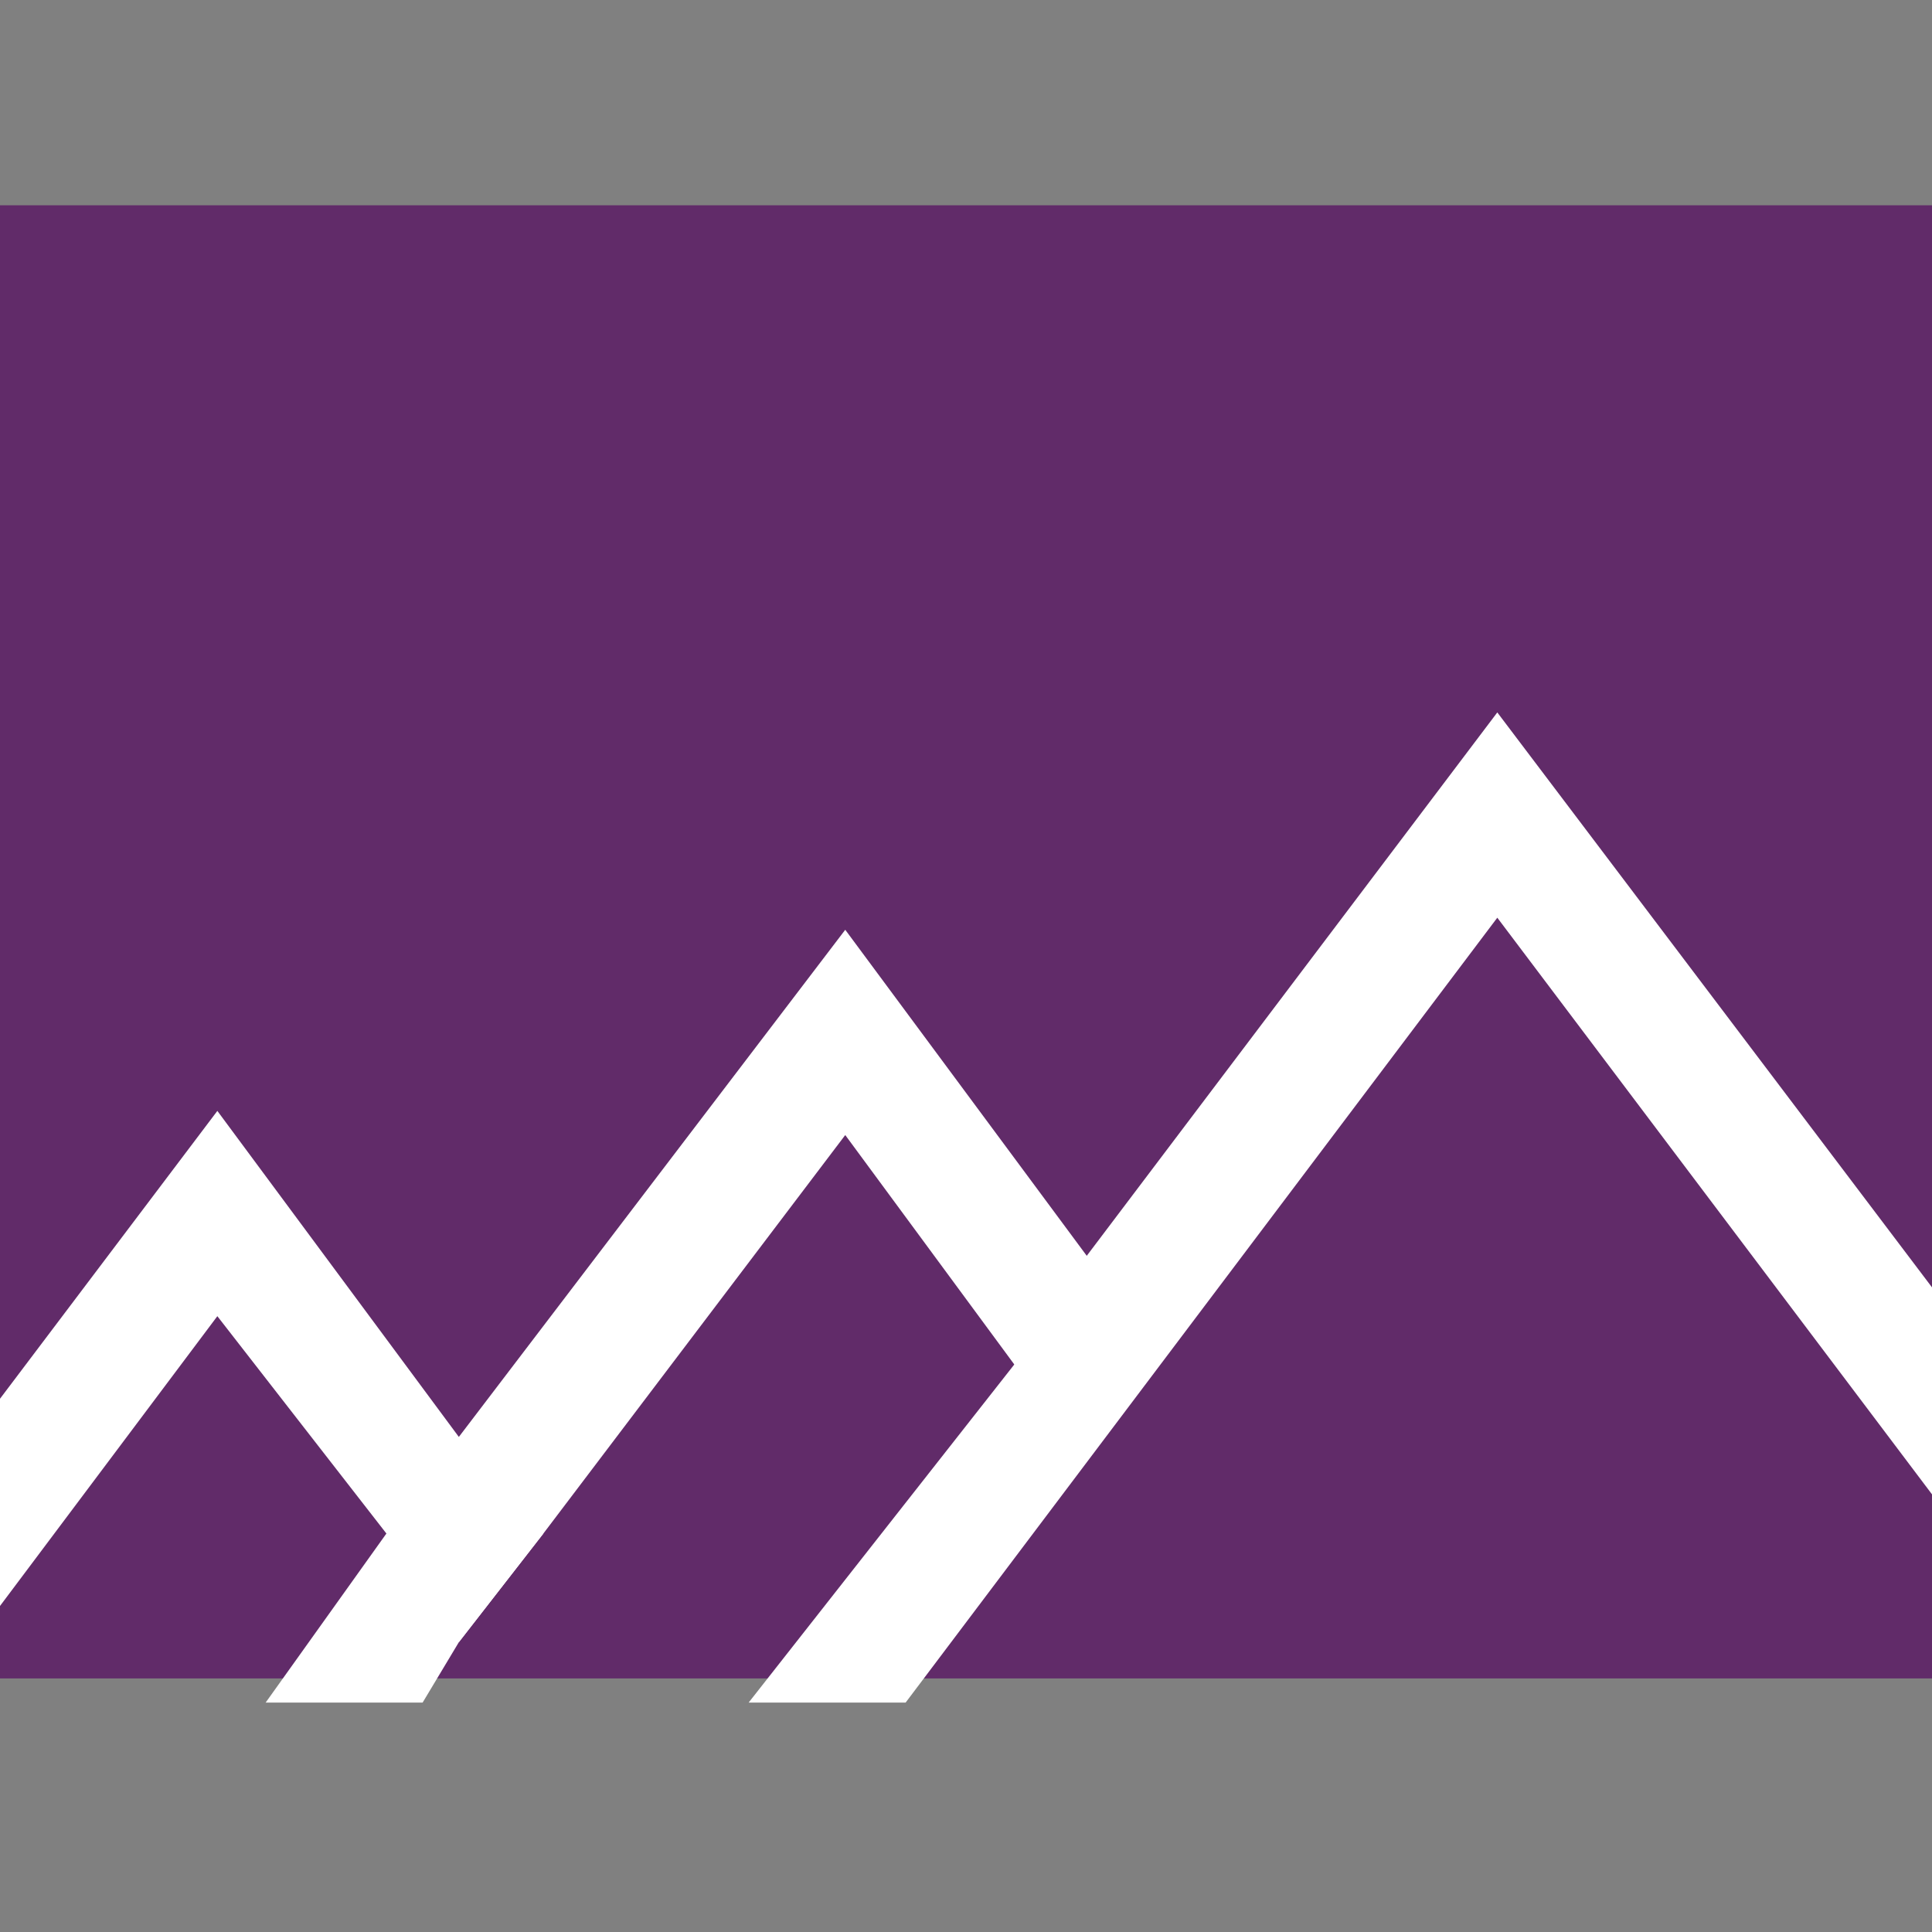 <?xml version="1.0" encoding="UTF-8"?>
<svg data-bbox="-1.9 1.7 20.5 12.4" viewBox="0 0 16 16" xmlns="http://www.w3.org/2000/svg" data-type="color">
    <rect x="0" y="0" width="16" height="16" fill="#808080" stroke="none"/>
    <g>
        <path fill="#612b69" d="M16.1 1.7v12.2H0V1.7h16.1z" data-color="1"/>
        <path fill="#ffffff" d="m4.5 12.7-.7.9-.6-.9-1.4-1.8-2.4 3.2h-1.3l3.7-4.9 2 2.7.7.8z" data-color="2"/>
        <path fill="#ffffff" d="m9.5 11.1-.6.8-.5-.6L7 9.4l-2.5 3.3-.7.9-.3.5H2.2l1-1.4.6-.8L7 7.7l2 2.7.5.7z" data-color="2"/>
        <path fill="#ffffff" d="M18.6 14.1h-1.3l-4.9-6.5-4.9 6.5H6.2l2.2-2.8.6-.9 3.4-4.5 6.2 8.2z" data-color="2"/>
    </g>
</svg>

